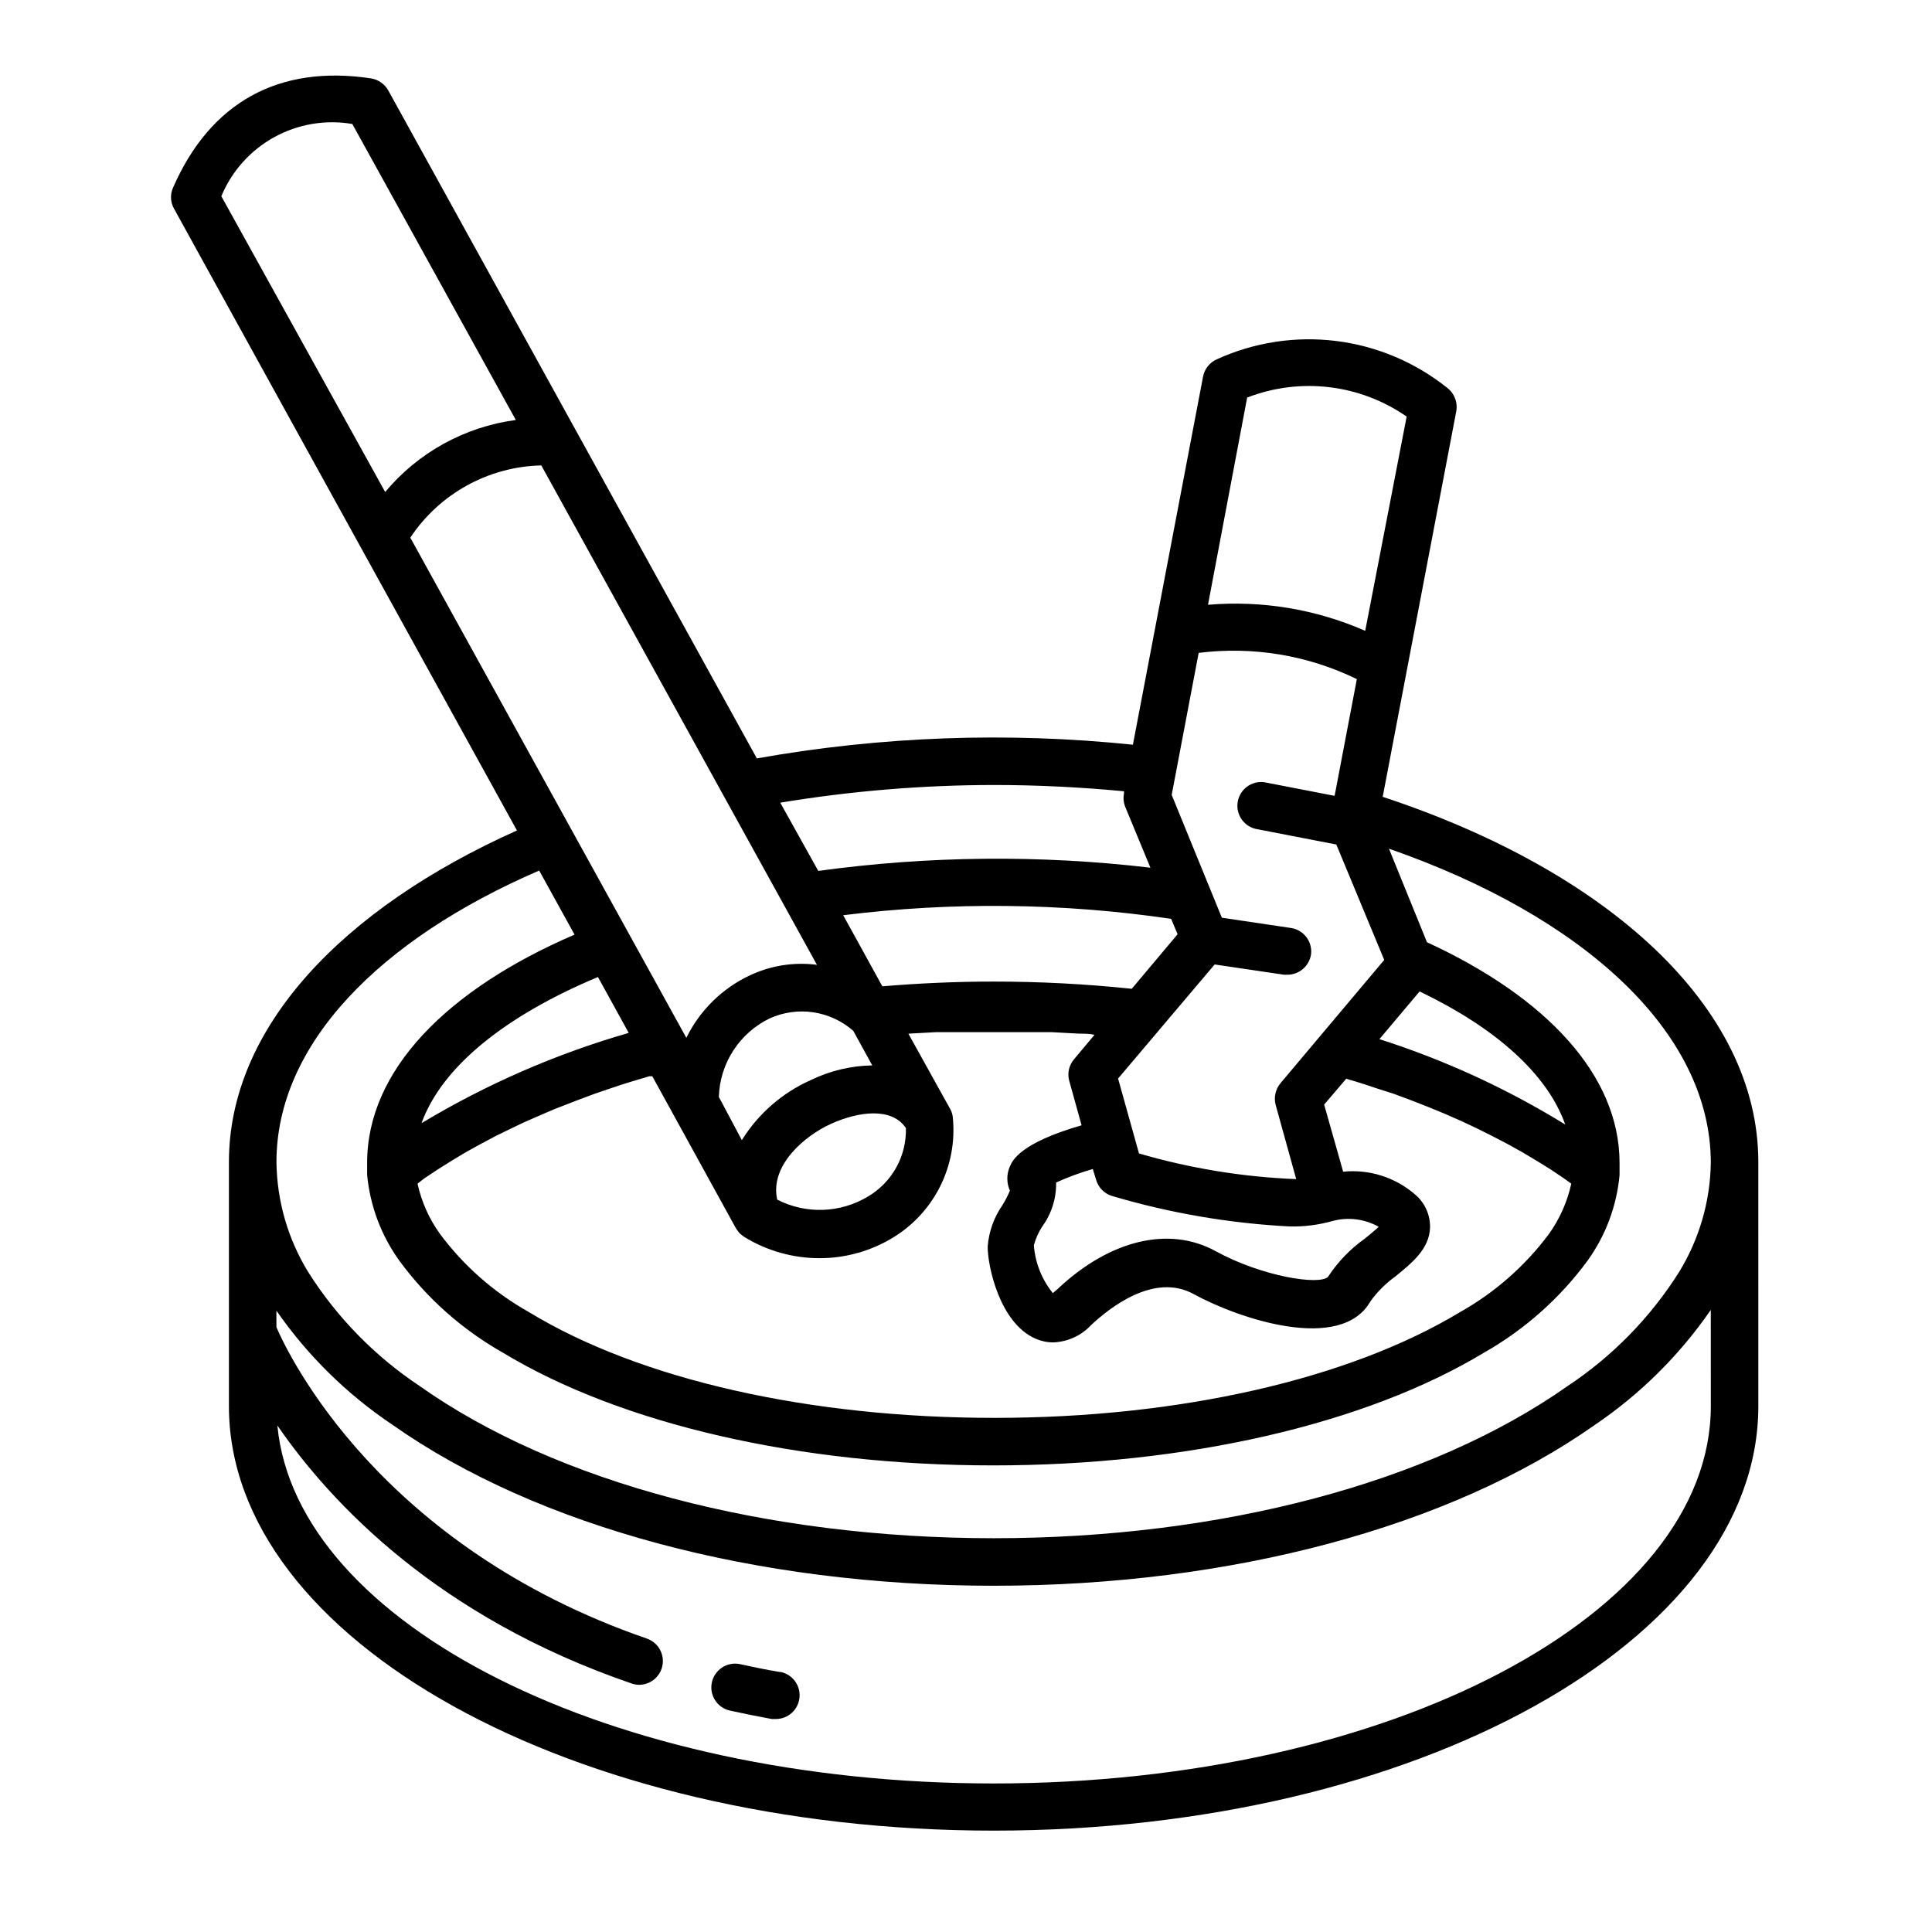 <?xml version="1.0" encoding="UTF-8"?>
<!-- Uploaded to: SVG Repo, www.svgrepo.com, Generator: SVG Repo Mixer Tools -->
<svg fill="#000000" width="800px" height="800px" version="1.1" viewBox="144 144 512 512" xmlns="http://www.w3.org/2000/svg">
 <g>
  <path d="m510.43 355.16 19.496-102.17c0.434-2.41-0.543-4.856-2.519-6.301-8.465-6.738-18.629-11.008-29.371-12.332-10.738-1.324-21.637 0.348-31.488 4.828-1.938 0.824-3.34 2.562-3.727 4.633l-18.59 97.539c-33.227-3.449-66.77-2.231-99.656 3.629l-97.688-177.04c-0.961-1.703-2.652-2.875-4.586-3.176-24.434-3.68-42.57 6.348-52.445 28.969-0.801 1.781-0.707 3.84 0.254 5.543l5.996 10.883 25.441 46.148 59.449 107.77c-46.453 20.805-76.328 52.344-76.328 87.863v64.688c0 62.02 90.938 112.5 202.68 112.5 111.75 0 202.63-50.383 202.63-112.5l-0.004-64.688c0-41.16-40-77.133-99.551-96.781zm-35.922-105.8c14.051-5.449 29.895-3.562 42.27 5.039l-10.984 56.777c-13.094-5.742-27.418-8.113-41.664-6.902zm-12.848 67.66c14.352-1.801 28.918 0.613 41.918 6.953l-5.894 30.934-17.938-3.477c-1.676-0.418-3.449-0.133-4.906 0.793-1.457 0.926-2.473 2.41-2.805 4.106-0.332 1.695 0.047 3.453 1.047 4.859 1 1.41 2.535 2.344 4.246 2.586l20.809 4.031 12.695 30.582-27.508 32.695c-1.32 1.602-1.789 3.738-1.258 5.746l5.441 19.648c-14.117-0.555-28.109-2.84-41.668-6.801l-5.539-19.852 25.594-30.23 18.391 2.719h0.906l-0.004 0.004c3.125-0.016 5.777-2.301 6.25-5.391 0.418-3.398-1.953-6.508-5.344-7.004l-18.289-2.719-13.297-32.547zm-205.2 139.25 3.578-2.367 3.68-2.316 3.777-2.266 3.93-2.168 3.981-2.117 4.133-2.016c1.41-0.656 2.769-1.359 4.18-1.965l4.383-1.914c1.461-0.605 2.871-1.258 4.383-1.812l4.535-1.762 4.586-1.715 4.734-1.613c1.562-0.504 3.125-1.059 4.684-1.512l5.039-1.512h0.805l22.168 40.305c0.117 0.195 0.25 0.383 0.402 0.555 0.121 0.195 0.254 0.379 0.402 0.555 0.25 0.293 0.535 0.547 0.855 0.754l0.453 0.352v0.004c6.055 3.746 13.035 5.719 20.152 5.691 6.789-0.016 13.441-1.879 19.246-5.391 5.383-3.246 9.738-7.949 12.566-13.566 2.824-5.617 4.004-11.914 3.406-18.172-0.047-0.773-0.254-1.527-0.605-2.219l-11.184-20.152 7.406-0.402h3.879 11.387 11.387 3.828l7.406 0.402c1.359 0 2.719 0 4.031 0.301l-5.441 6.5h-0.004c-1.285 1.52-1.77 3.559-1.309 5.492l3.324 11.992c-16.223 4.684-18.289 9.27-18.992 10.883-0.91 2.051-0.91 4.394 0 6.445-0.547 1.289-1.188 2.535-1.914 3.731-2.305 3.285-3.68 7.133-3.981 11.133 0 5.039 3.125 20.152 12.645 24.336 1.477 0.652 3.07 0.996 4.688 1.008 3.832-0.133 7.457-1.781 10.074-4.586 4.684-4.383 16.625-14.055 27.207-8.211 11.941 6.551 39.094 15.668 46.855 1.863 1.848-2.539 4.094-4.769 6.648-6.602 4.383-3.578 8.918-7.254 9.117-12.848v0.004c0.094-3.445-1.414-6.738-4.078-8.918-5.234-4.492-12.082-6.641-18.945-5.945l-5.039-17.785 5.848-6.852 2.871 0.855c1.562 0.453 3.125 1.008 4.637 1.512l5.039 1.613 4.484 1.664 4.637 1.812 4.281 1.762 4.484 1.965 4.082 1.914 4.231 2.117 3.879 2.016 4.082 2.266 3.629 2.168 3.828 2.367 3.375 2.266 2.117 1.512h-0.008c-1.047 4.785-3.055 9.309-5.894 13.301-6.309 8.473-14.324 15.523-23.527 20.707-29.523 17.836-74.512 28.062-123.43 28.062-48.918 0-93.91-10.078-123.43-28.062-9.23-5.18-17.266-12.254-23.578-20.758-2.848-3.969-4.852-8.477-5.894-13.25zm-0.754-14.609c5.441-15.113 22.469-28.566 46.754-38.742l8.16 14.812h-0.004c-19.27 5.551-37.73 13.594-54.914 23.93zm103.18-11.438c-7.551 3.356-13.922 8.902-18.289 15.922l-6.094-11.438c0.125-4.367 1.445-8.617 3.816-12.285 2.371-3.668 5.703-6.617 9.633-8.523 3.621-1.645 7.637-2.211 11.566-1.629 3.934 0.582 7.613 2.285 10.602 4.906l5.039 9.168c-5.641 0.094-11.195 1.418-16.273 3.879zm25.191 12.746c0.09 3.648-0.797 7.254-2.566 10.441-1.773 3.188-4.367 5.848-7.512 7.695-7.332 4.406-16.418 4.711-24.031 0.809-2.016-9.02 7.203-16.93 14.41-20.152 7.203-3.227 15.871-4.336 19.598 1.059zm50.383 13.602v0.004c0.562 2.106 2.184 3.769 4.281 4.383 15.262 4.523 31.008 7.227 46.902 8.059 3.848 0.105 7.684-0.371 11.387-1.41 4.152-1.145 8.59-0.602 12.344 1.512-1.008 0.957-2.57 2.215-3.68 3.125h0.004c-3.844 2.723-7.141 6.141-9.727 10.074-2.066 2.418-17.531 0-29.824-6.75-12.293-6.75-28.062-3.023-41.918 10.078-0.707 0.656-1.16 0.957-1.211 1.059l0.004-0.004c-2.934-3.617-4.691-8.047-5.039-12.695 0.48-1.789 1.246-3.492 2.266-5.039 2.438-3.367 3.711-7.434 3.629-11.586 3.148-1.43 6.398-2.625 9.723-3.578zm74.969-37.031 10.781-12.797c20.152 9.672 33.805 21.816 38.594 35.266l-0.004 0.004c-15.43-9.508-31.961-17.105-49.223-22.621zm-53.355-27.957-12.145 14.457c-12.148-1.273-24.359-1.914-36.574-1.914-10.078 0-19.801 0.453-29.523 1.258l-10.379-18.844v0.004c28.879-3.586 58.113-3.266 86.906 0.957zm-48.719-39.551c11.789 0 23.328 0.605 34.512 1.664v0.605h-0.004c-0.234 1.199-0.109 2.441 0.355 3.574l6.648 16.07v0.004c-29.254-3.441-58.832-3.152-88.016 0.855l-10.078-18.086h0.004c18.699-3.094 37.621-4.66 56.578-4.688zm-161.22-77.535-43.48-78.492c2.762-6.652 7.699-12.168 14.008-15.648 6.305-3.477 13.605-4.711 20.703-3.5l43.328 78.441v0.004c-13.57 1.809-25.965 8.66-34.711 19.195zm6.602 11.992-0.004-0.004c7.75-11.668 20.711-18.816 34.715-19.145l73.051 132.35c-6.094-0.793-12.285 0.188-17.836 2.82-7.305 3.449-13.219 9.277-16.777 16.527zm344.65 230.14c0 55.117-85.242 100.01-190.04 100.01-101.62 0-184.85-42.117-189.84-94.867 14.258 20.707 42.57 50.785 93.859 68.367 0.66 0.238 1.359 0.359 2.066 0.352 3.059-0.031 5.652-2.254 6.152-5.273 0.496-3.019-1.25-5.961-4.137-6.969-70.785-24.434-94.918-74.965-98.195-82.523v-4.383c8.27 11.906 18.695 22.156 30.734 30.227 38.492 27.105 96.582 42.672 159.36 42.672 62.773 0 120.91-15.566 159.3-42.621 12.047-8.16 22.469-18.496 30.73-30.48zm-8.414-35.516c-7.609 12.055-17.688 22.355-29.574 30.227-36.426 25.645-91.844 40.305-152.05 40.305-60.207 0-115.88-14.711-152.1-40.305h0.004c-11.875-7.883-21.953-18.184-29.574-30.227-5.391-8.785-8.297-18.867-8.414-29.172 0-31.086 27.156-58.895 69.625-77.234l9.371 16.977c-33.906 14.609-54.965 36.023-54.965 60.457v3.223 0.004c0.777 8.219 3.734 16.078 8.566 22.773 7.312 9.957 16.656 18.25 27.406 24.332 31.387 18.992 78.746 29.875 129.93 29.875s98.594-10.879 130.08-29.875c10.746-6.098 20.082-14.387 27.41-24.332 4.816-6.68 7.754-14.523 8.512-22.723v-3.223c0-23.277-19.445-43.934-51.035-58.492l-10.078-24.789c51.387 17.887 85.297 48.516 85.297 83.281v-0.004c-0.16 10.223-3.066 20.211-8.414 28.922z"/>
  <path d="m350.73 587.11c-3.68-0.605-7.254-1.359-10.73-2.117-3.352-0.645-6.602 1.496-7.34 4.824-0.738 3.328 1.309 6.641 4.617 7.469 3.629 0.805 7.406 1.562 11.234 2.266l1.109 0.004c3.258-0.008 5.973-2.496 6.262-5.742 0.285-3.246-1.949-6.172-5.152-6.754z"/>
 </g>
</svg>